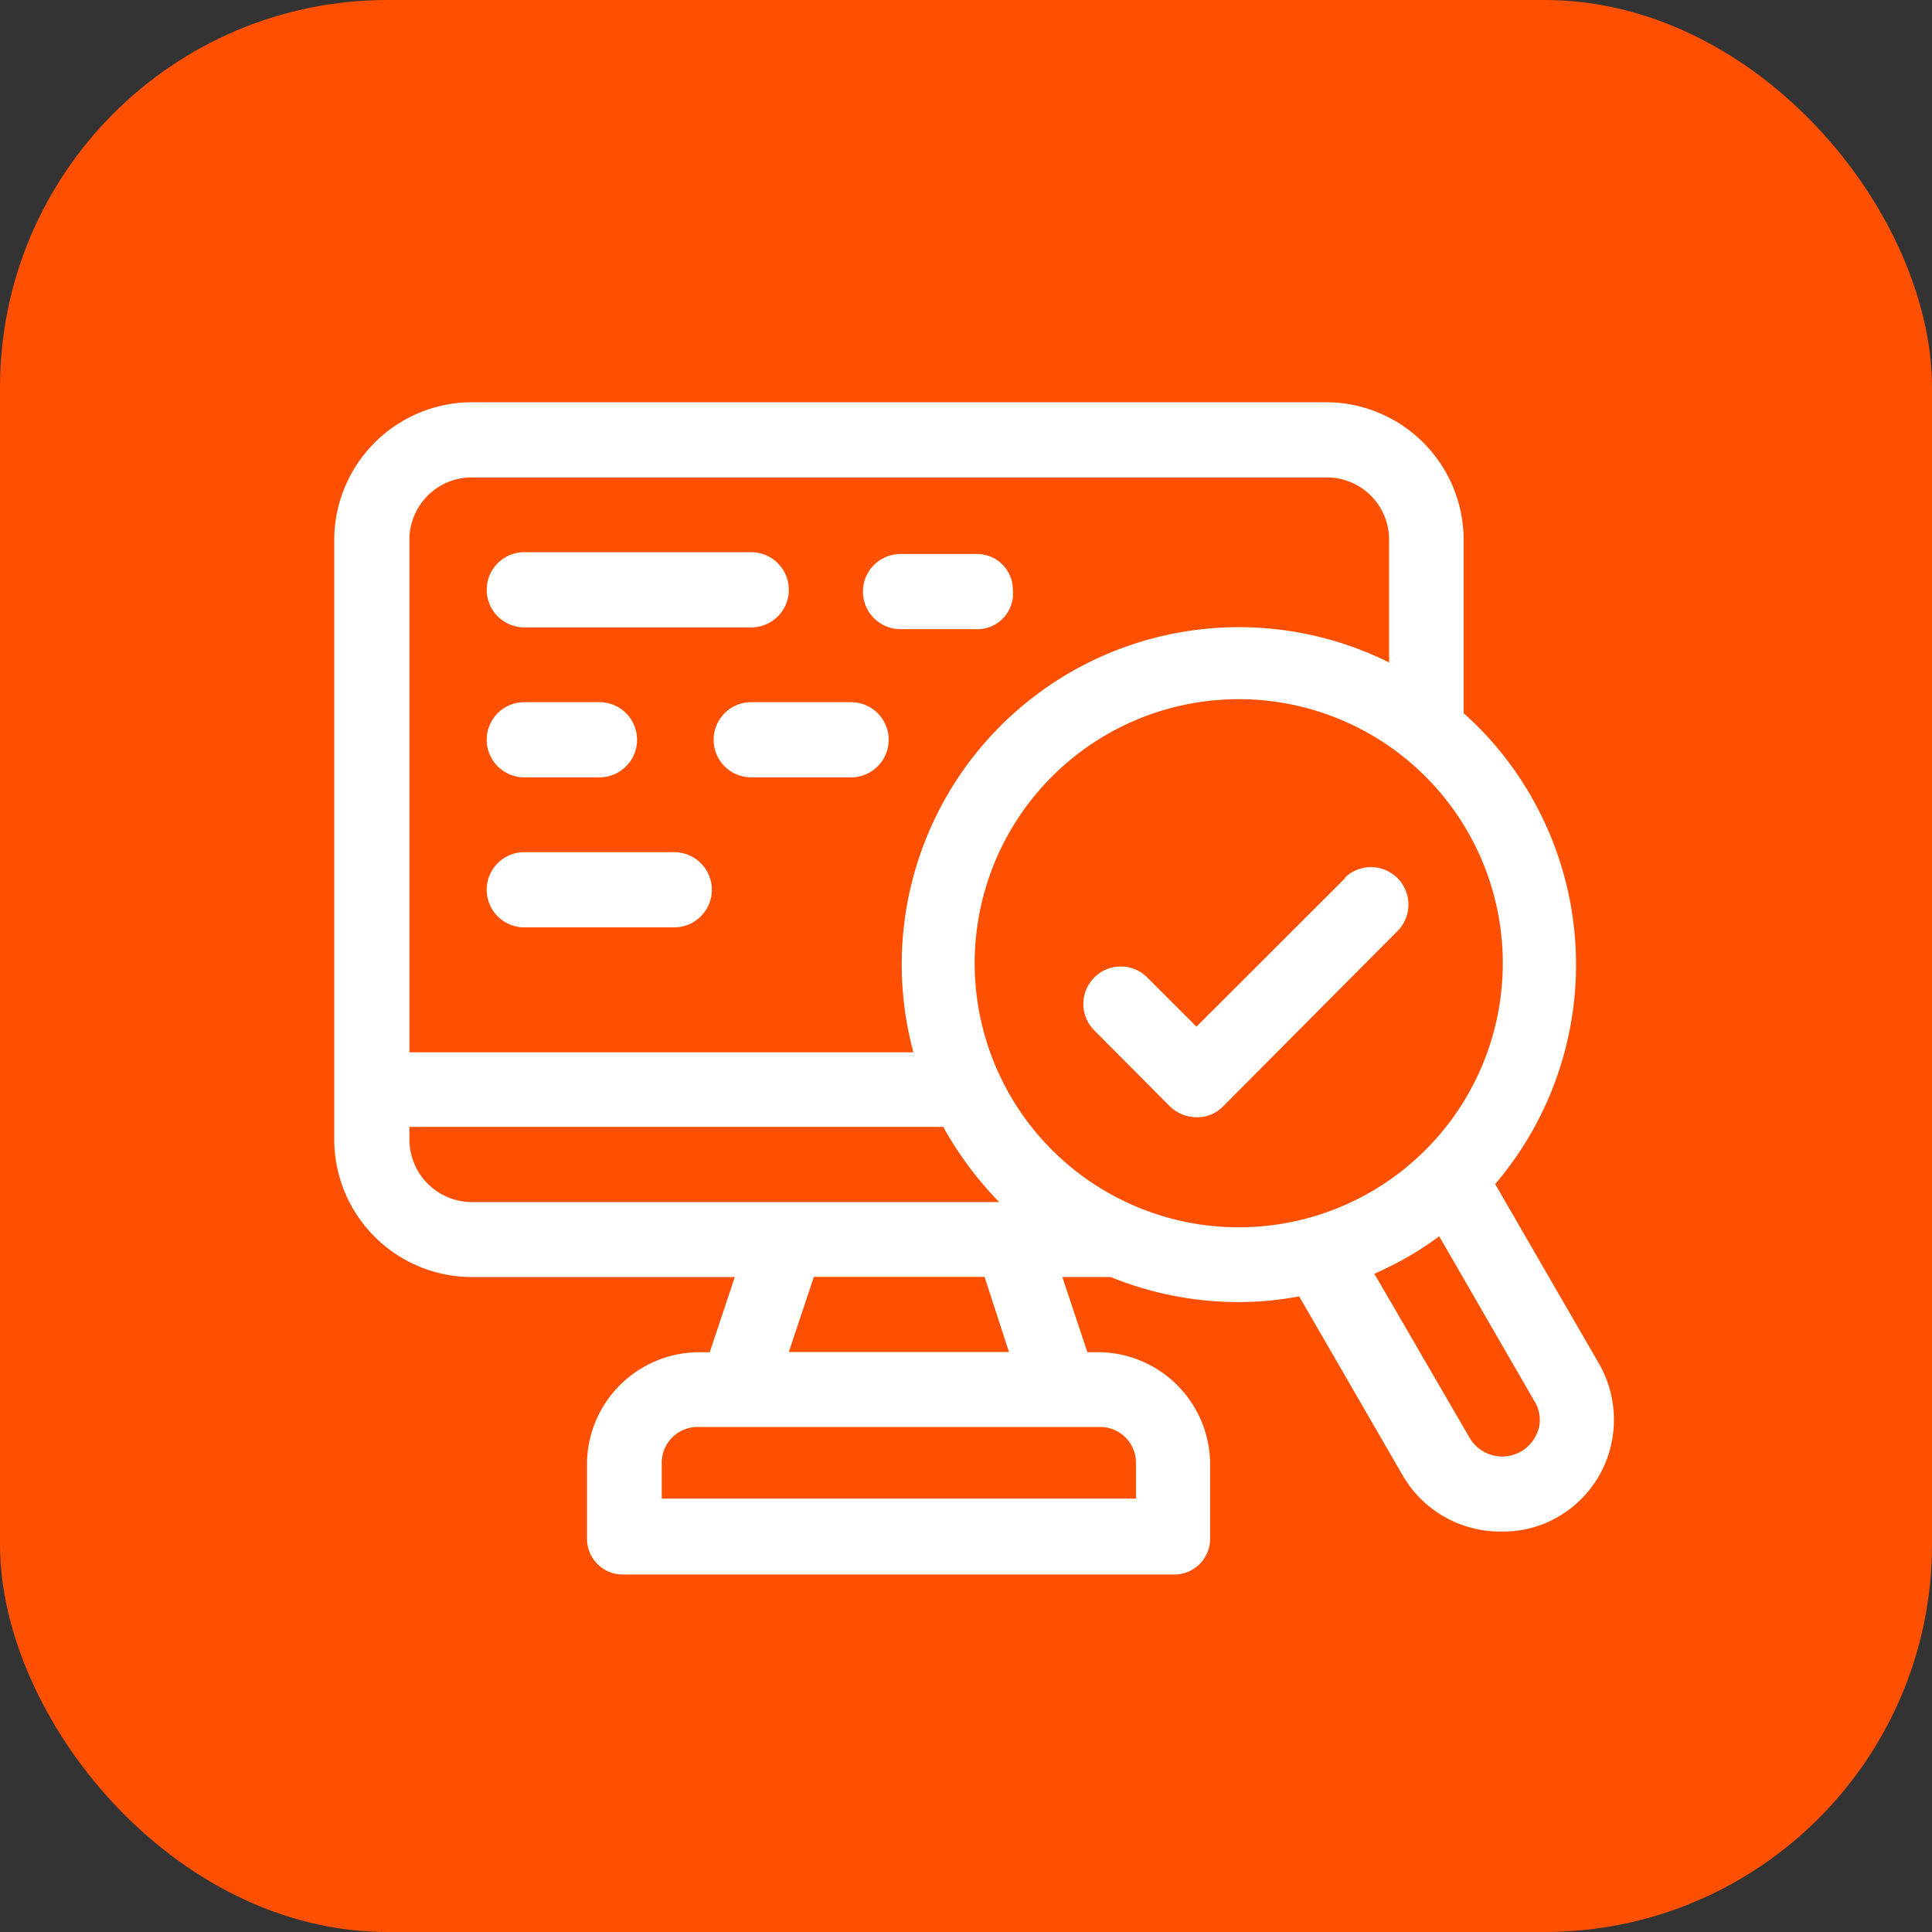 <svg xmlns="http://www.w3.org/2000/svg" width="56" height="56" viewBox="0 0 56 56"><rect x="0" y="0" width="56" height="56" fill="#333333" stroke="none"/><g id="maintain_trans" transform="translate(0.022 0.022)"><rect id="Rectangle_6679" data-name="Rectangle 6679" width="56" height="56" rx="11.23" transform="translate(-0.022 -0.022)" fill="#fe5000"></rect><path id="Path_7543" data-name="Path 7543" d="M37.863,24.563l-4.306,4.3-1.4-1.4a1.086,1.086,0,1,0-1.535,1.535l2.168,2.179a1.12,1.12,0,0,0,.768.311,1.038,1.038,0,0,0,.768-.311l5.073-5.1a1.086,1.086,0,0,0-1.535-1.536Z" transform="translate(1.101 0.873)" fill="#fff"></path><path id="Path_7544" data-name="Path 7544" d="M14.7,17.619h6.578a1.089,1.089,0,0,0,0-2.179H14.7a1.089,1.089,0,0,0,0,2.179Z" transform="translate(0.475 0.544)" fill="#fff"></path><path id="Path_7545" data-name="Path 7545" d="M23.882,19.63H21.039a1.089,1.089,0,0,0,0,2.179h2.895a1.089,1.089,0,0,0,0-2.179Z" transform="translate(0.713 0.701)" fill="#fff"></path><path id="Path_7546" data-name="Path 7546" d="M19.047,23.82H14.7A1.089,1.089,0,0,0,14.7,26h4.347a1.089,1.089,0,0,0,0-2.179Z" transform="translate(0.475 0.858)" fill="#fff"></path><path id="Path_7547" data-name="Path 7547" d="M28.467,16.528A1.037,1.037,0,0,0,27.43,15.49h-2.22a1.089,1.089,0,1,0,0,2.179h2.168a1.037,1.037,0,0,0,1.089-1.141Z" transform="translate(0.87 0.546)" fill="#fff"></path><path id="Path_7548" data-name="Path 7548" d="M14.7,21.809h2.179a1.089,1.089,0,0,0,0-2.179H14.7a1.089,1.089,0,0,0,0,2.179Z" transform="translate(0.475 0.701)" fill="#fff"></path><path id="Path_7549" data-name="Path 7549" d="M46,39.1l-3-5.188a9.794,9.794,0,0,0,1.037-11.247,9.587,9.587,0,0,0-1.95-2.4V15.234A3.994,3.994,0,0,0,38.11,11.25H13.344A4,4,0,0,0,9.35,15.234V32.623a3.994,3.994,0,0,0,3.994,3.984H20.96l-.726,2.179h-.3a3.258,3.258,0,0,0-3.258,3.258v2.148a1.037,1.037,0,0,0,1.038,1.037H33.7a1.037,1.037,0,0,0,1.038-1.037V42.043a3.258,3.258,0,0,0-3.258-3.258h-.3l-.726-2.179h1.4a9.815,9.815,0,0,0,3.7.726,9.223,9.223,0,0,0,1.764-.166l3,5.187a3.258,3.258,0,0,0,2.905,1.629,3.112,3.112,0,0,0,1.619-.436,3.237,3.237,0,0,0,1.494-1.971A3.279,3.279,0,0,0,46,39.1ZM11.529,15.234a1.805,1.805,0,0,1,1.816-1.805H38.11a1.805,1.805,0,0,1,1.816,1.805v3.559a9.773,9.773,0,0,0-13.788,11.3H11.529Zm1.816,19.2a1.816,1.816,0,0,1-1.816-1.816v-.363h15.48a1.682,1.682,0,0,0,.1.187,10.292,10.292,0,0,0,1.515,1.992Zm15.563,4.347H22.526l.726-2.179H28.2ZM31.5,40.954a1.037,1.037,0,0,1,1.089,1.037v1.038H18.843V41.991a1.037,1.037,0,0,1,1.089-1.037Zm4.057-5.789a7.654,7.654,0,1,1,.021,0Zm8.7,5.841a1.093,1.093,0,0,1-1.992.27L39.5,36.513c.322-.145.654-.311.965-.488a9.255,9.255,0,0,0,.913-.6l2.749,4.762A1.037,1.037,0,0,1,44.262,41.006Z" transform="translate(0.316 0.387)" fill="#fff"></path></g></svg>